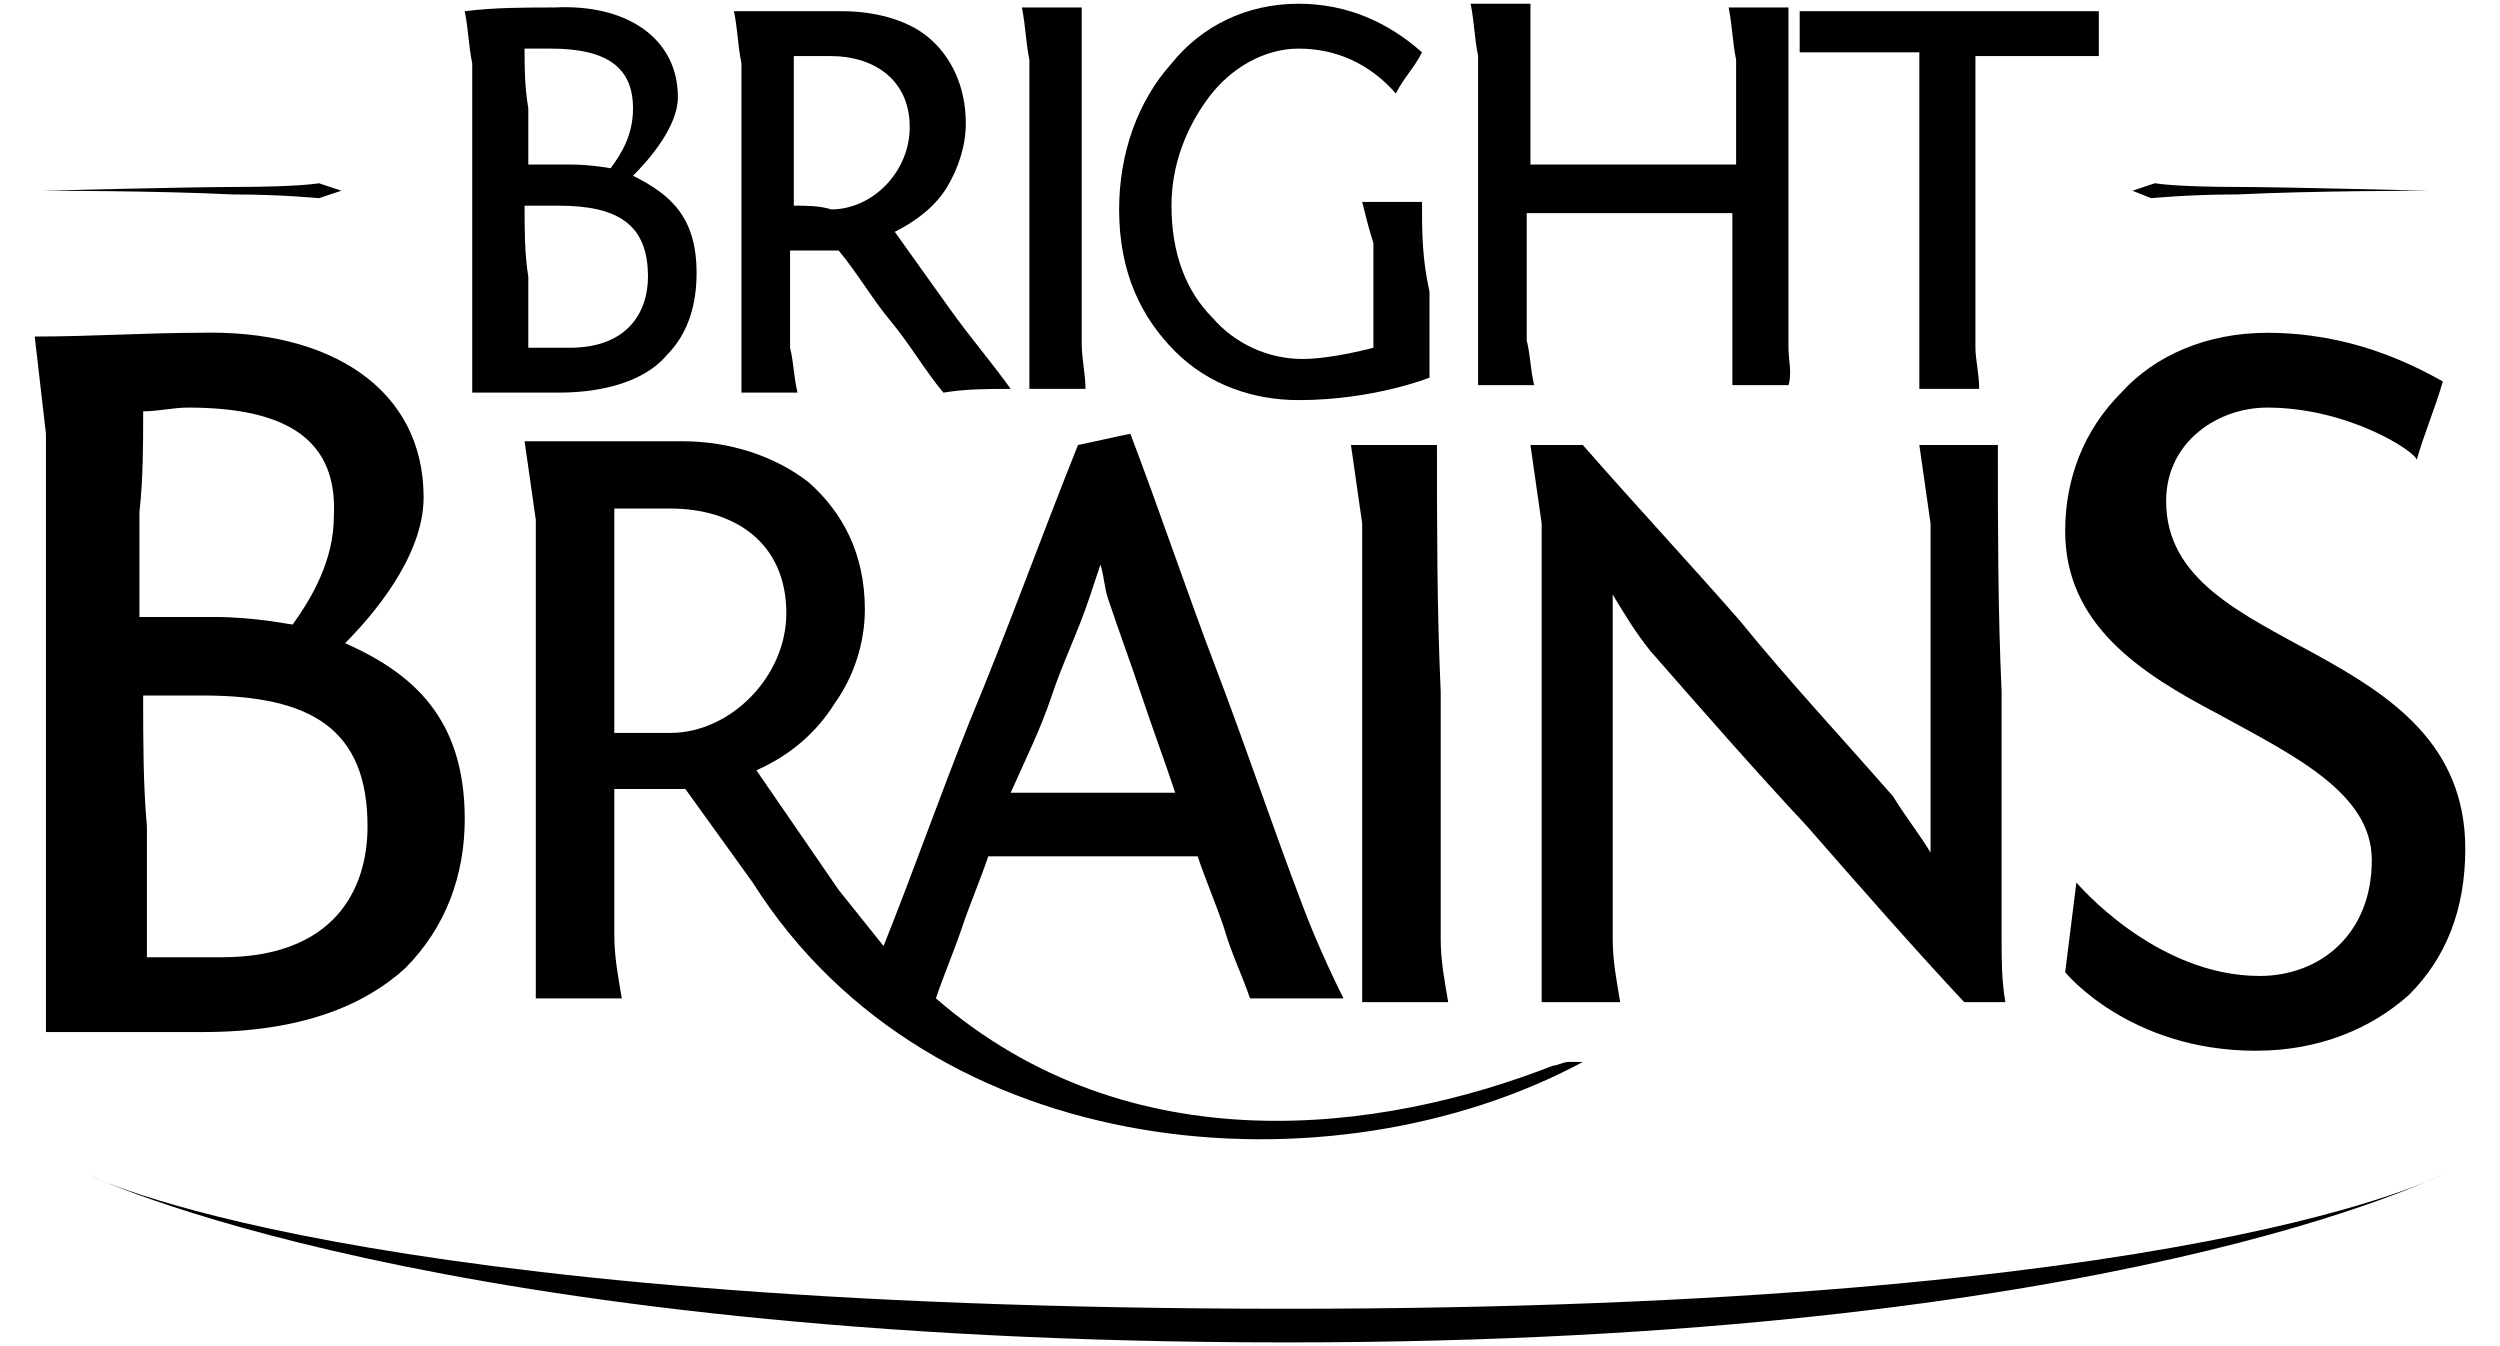 <svg fill="#000" version="1.1" xmlns="http://www.w3.org/2000/svg" viewBox="0 0 65 36" width="65" height="35" enable-background="new 0 0 65 36" xml:space="preserve">
<path d="M54.3,26c0,0,1.7,2.1,5.1,2.1c1.7,0,3.1-0.6,4.1-1.5c1-1,1.5-2.3,1.5-3.9c0-2.8-2-4.1-4-5.2c-2-1.1-4-2-4-4.1
	c0-1.6,1.4-2.5,2.7-2.5c2.2,0,4,1.2,4,1.4c0.2-0.7,0.5-1.4,0.7-2.1c-0.9-0.5-2.5-1.3-4.7-1.3c-1.6,0-3,0.6-3.9,1.6
	c-1,1-1.5,2.3-1.5,3.7c0,2.5,2,3.8,4.1,4.9c2,1.1,4.1,2.1,4.1,3.9c0,2-1.4,3.1-3,3.1c-2.8,0-4.9-2.5-4.9-2.5S54.3,26,54.3,26
	L54.3,26z"/>
<path d="M52.5,11.9c-0.7,0-1.4,0-2.1,0c0.1,0.7,0.2,1.4,0.3,2.1c0,1.5,0,2.9,0,4.4c0,1.5,0,2.9,0,4.4c-0.3-0.5-0.7-1-1-1.5
	c-1.4-1.6-2.8-3.1-4.1-4.7c-1.4-1.6-2.8-3.1-4.2-4.7c-0.5,0-0.9,0-1.4,0c0.1,0.7,0.2,1.4,0.3,2.1c0,2.1,0,4.3,0,6.4
	c0,2.1,0,4.3,0,6.4c0.7,0,1.4,0,2.1,0c-0.1-0.6-0.2-1.1-0.2-1.7c0-1.5,0-3.1,0-4.6c0-1.5,0-3.1,0-4.6c0.3,0.5,0.6,1,1,1.5
	c1.4,1.6,2.8,3.2,4.2,4.7c1.4,1.6,2.8,3.2,4.2,4.7c0.3,0,0.7,0,1.1,0c-0.1-0.6-0.1-1.1-0.1-1.7c0-2.2,0-4.4,0-6.6
	C52.5,16.3,52.5,14.1,52.5,11.9L52.5,11.9z"/>
<path d="M37.5,11.9c-0.8,0-1.6,0-2.3,0c0.1,0.7,0.2,1.4,0.3,2.1c0,2.1,0,4.3,0,6.4c0,2.1,0,4.3,0,6.4c0.8,0,1.5,0,2.3,0
	c-0.1-0.6-0.2-1.1-0.2-1.7c0-2.2,0-4.4,0-6.6C37.5,16.3,37.5,14.1,37.5,11.9L37.5,11.9z"/>
<path d="M41,28.4c-0.1,0-0.3,0.1-0.4,0.1c-4.6,1.8-11.3,2.7-16.5-1.8c0.2-0.6,0.5-1.3,0.7-1.9c0.2-0.6,0.5-1.3,0.7-1.9
	c1.8,0,3.7,0,5.6,0c0.2,0.6,0.5,1.3,0.7,1.9c0.2,0.7,0.5,1.3,0.7,1.9c0.8,0,1.6,0,2.5,0c-0.4-0.8-0.8-1.7-1.1-2.5
	c-0.8-2.1-1.5-4.2-2.3-6.3c-0.8-2.1-1.5-4.2-2.3-6.3c-0.5,0.1-0.9,0.2-1.4,0.3c-1,2.5-1.9,5-2.9,7.4c-0.8,2-1.5,4-2.3,6
	c-0.4-0.5-0.8-1-1.2-1.5l-2.2-3.2c0.9-0.4,1.6-1,2.1-1.8c0.5-0.7,0.8-1.6,0.8-2.5c0-1.5-0.6-2.6-1.5-3.4c-0.9-0.7-2.1-1.1-3.4-1.1
	c-1.4,0-2.8,0-4.2,0c0.1,0.7,0.2,1.4,0.3,2.1c0,2.1,0,4.3,0,6.4c0,2.1,0,4.3,0,6.4c0.8,0,1.5,0,2.3,0c-0.1-0.6-0.2-1.1-0.2-1.7
	c0-1.3,0-2.6,0-3.9c1.3,0,1.7,0,1.9,0l1.8,2.5c4.8,7.6,15.5,8.4,22.2,4.8L41,28.4z M27.2,18.6c0.3-0.9,0.7-1.7,1-2.6
	c0.1-0.3,0.2-0.6,0.3-0.9c0.1,0.3,0.1,0.6,0.2,0.9c0.3,0.9,0.6,1.7,0.9,2.6c0.3,0.9,0.6,1.7,0.9,2.6c-1.5,0-2.9,0-4.4,0
	C26.5,20.3,26.9,19.5,27.2,18.6z M17,19.6c-0.5,0-1,0-1.5,0c0-1,0-2,0-3c0-1,0-2,0-3c0.5,0,1,0,1.5,0c1.7,0,3.1,0.9,3.1,2.8
	C20.1,18.1,18.6,19.6,17,19.6z"/>
<path d="M0,9c0.1,0.9,0.2,1.7,0.3,2.6c0,2.7,0,5.4,0,8c0,2.3,0,4.5,0,6.8c0,0.4,0,1.2,0,1.2s1.2,0,1.3,0c1,0,1.9,0,2.9,0
	c2.6,0,4.3-0.7,5.4-1.7c1.1-1.1,1.6-2.5,1.6-4c0-2.7-1.4-3.9-3.2-4.7c0.7-0.7,2.1-2.3,2.1-3.9c0-2.9-2.5-4.5-6-4.4C3,8.9,1.5,9,0,9
	L0,9z M2.9,18.6c0.5,0,1.1,0,1.6,0c2.9,0,4.4,0.9,4.4,3.5c0,1.7-0.9,3.5-3.9,3.5c-0.7,0-1.4,0-2,0c0-1.2,0-2.3,0-3.5
	C2.9,21,2.9,19.8,2.9,18.6L2.9,18.6z M2.9,11c0.4,0,0.8-0.1,1.2-0.1c2.7,0,4,0.9,3.9,2.9c0,1.2-0.6,2.2-1.1,2.9
	c-0.1,0-1-0.2-2.1-0.2c-0.7,0-1.4,0-2,0c0-0.9,0-1.8,0-2.8C2.9,12.8,2.9,11.9,2.9,11L2.9,11z"/>
<path d="M26.1,10.4c-0.5-0.7-1.1-1.4-1.6-2.1C24,7.6,23.5,6.9,23,6.2c0.6-0.3,1.1-0.7,1.4-1.2c0.3-0.5,0.5-1.1,0.5-1.7
	c0-1-0.4-1.8-1-2.3c-0.6-0.5-1.5-0.7-2.3-0.7c-1,0-1.9,0-2.9,0c0.1,0.5,0.1,0.9,0.2,1.4c0,1.5,0,2.9,0,4.4c0,1.5,0,2.9,0,4.4
	c0.5,0,1,0,1.5,0c-0.1-0.4-0.1-0.8-0.2-1.2c0-0.9,0-1.8,0-2.6c0.9,0,1.1,0,1.3,0c0.5,0.6,0.9,1.3,1.4,1.9c0.5,0.6,0.9,1.3,1.4,1.9
	C24.9,10.4,25.5,10.4,26.1,10.4L26.1,10.4z M20.3,5.5c0-0.7,0-1.4,0-2c0-0.7,0-1.4,0-2c0.3,0,0.7,0,1,0c1.1,0,2.1,0.6,2.1,1.9
	c0,1.2-1,2.2-2.1,2.2C21,5.5,20.6,5.5,20.3,5.5L20.3,5.5z"/>
<path d="M47.2,1.4c1.1,0,2.2,0,3.2,0c0,1.5,0,3,0,4.5c0,1.5,0,3,0,4.5c0.5,0,1,0,1.6,0C52,10,51.9,9.6,51.9,9.3c0-1.3,0-2.6,0-3.9
	c0-1.3,0-2.6,0-3.9c1.1,0,2.2,0,3.3,0c0-0.4,0-0.8,0-1.2c-2.7,0-5.3,0-8,0C47.2,0.6,47.2,1,47.2,1.4L47.2,1.4z"/>
<path d="M46.9,0.2c-0.5,0-1.1,0-1.6,0c0.1,0.5,0.1,0.9,0.2,1.4c0,0.5,0,1,0,1.4c0,0.5,0,1,0,1.4c-1.8,0-3.6,0-5.5,0
	c0-0.7,0-1.4,0-2.2c0-0.7,0-1.4,0-2.1c-0.5,0-1.1,0-1.6,0c0.1,0.5,0.1,0.9,0.2,1.4c0,1.5,0,2.9,0,4.4c0,1.5,0,2.9,0,4.4
	c0.5,0,1,0,1.5,0c-0.1-0.4-0.1-0.8-0.2-1.2c0-0.6,0-1.2,0-1.7c0-0.6,0-1.2,0-1.7c1.8,0,3.6,0,5.5,0c0,0.8,0,1.5,0,2.3
	c0,0.8,0,1.5,0,2.3c0.5,0,1,0,1.5,0C47,10,46.9,9.6,46.9,9.3c0-1.5,0-3,0-4.5C46.9,3.2,46.9,1.7,46.9,0.2L46.9,0.2z"/>
<path d="M37.1,5.4c-0.5,0-1.1,0-1.6,0c0.1,0.4,0.2,0.8,0.3,1.1c0,0.5,0,0.9,0,1.4c0,0.5,0,0.9,0,1.4c0,0-1.1,0.3-1.9,0.3
	c-0.9,0-1.8-0.4-2.4-1.1c-0.7-0.7-1.1-1.7-1.1-3c0-1.1,0.4-2.1,1-2.9c0.6-0.8,1.5-1.3,2.4-1.3c1,0,1.9,0.4,2.6,1.2
	c0.2-0.4,0.5-0.7,0.7-1.1c-0.9-0.8-2-1.3-3.3-1.3c-1.4,0-2.6,0.6-3.4,1.6c-0.9,1-1.4,2.4-1.4,3.9c0,1.7,0.6,2.9,1.5,3.8
	c0.9,0.9,2.1,1.3,3.3,1.3c2,0,3.5-0.6,3.5-0.6c0-0.8,0-1.5,0-2.3C37.1,6.9,37.1,6.2,37.1,5.4L37.1,5.4z"/>
<path d="M28,0.2c-0.5,0-1.1,0-1.6,0c0.1,0.5,0.1,0.9,0.2,1.4c0,1.5,0,2.9,0,4.4c0,1.5,0,2.9,0,4.4c0.5,0,1,0,1.5,0
	c0-0.4-0.1-0.8-0.1-1.2c0-1.5,0-3,0-4.5C28,3.2,28,1.7,28,0.2L28,0.2z"/>
<path d="M11.5,0.3c0.1,0.5,0.1,0.9,0.2,1.4c0,1.5,0,2.9,0,4.4c0,1.5,0,2.9,0,4.4c0.8,0,1.5,0,2.3,0c1.4,0,2.4-0.4,2.9-1
	c0.6-0.6,0.8-1.4,0.8-2.2c0-1.5-0.7-2.1-1.7-2.6c0.4-0.4,1.2-1.3,1.2-2.1c0-1.6-1.4-2.5-3.3-2.4C13.1,0.2,12.3,0.2,11.5,0.3
	L11.5,0.3z M13.1,5.5c0.3,0,0.6,0,0.9,0c1.6,0,2.4,0.5,2.4,1.9c0,0.9-0.5,1.9-2.1,1.9c-0.4,0-0.7,0-1.1,0c0-0.6,0-1.3,0-1.9
	C13.1,6.8,13.1,6.1,13.1,5.5L13.1,5.5z M13.1,1.3c0.2,0,0.5,0,0.7,0c1.5,0,2.2,0.5,2.2,1.6c0,0.7-0.3,1.2-0.6,1.6
	c0,0-0.5-0.1-1.1-0.1c-0.4,0-0.7,0-1.1,0c0-0.5,0-1,0-1.5C13.1,2.3,13.1,1.8,13.1,1.3L13.1,1.3z"/>
<path fill-rule="evenodd" clip-rule="evenodd" d="M64.4,31.4c0,0-6.6,3.6-30.9,3.6C8.3,35,1.4,31.4,1.4,31.4s9.2,4.5,32.1,4.5
	C55.6,35.9,64.4,31.4,64.4,31.4z"/>
<path d="M0.2,5.1c0,0,4-0.1,5.1-0.1c1.8,0,2.3-0.1,2.3-0.1l0.6,0.2L7.6,5.3c0,0-1-0.1-2.3-0.1C3.3,5.1,0.2,5.1,0.2,5.1z"/>
<path d="M64,5.1c0,0-4-0.1-5-0.1c-1.8,0-2.3-0.1-2.3-0.1l-0.6,0.2l0.5,0.2c0,0,1-0.1,2.3-0.1C60.9,5.1,64,5.1,64,5.1z"/>
</svg>
